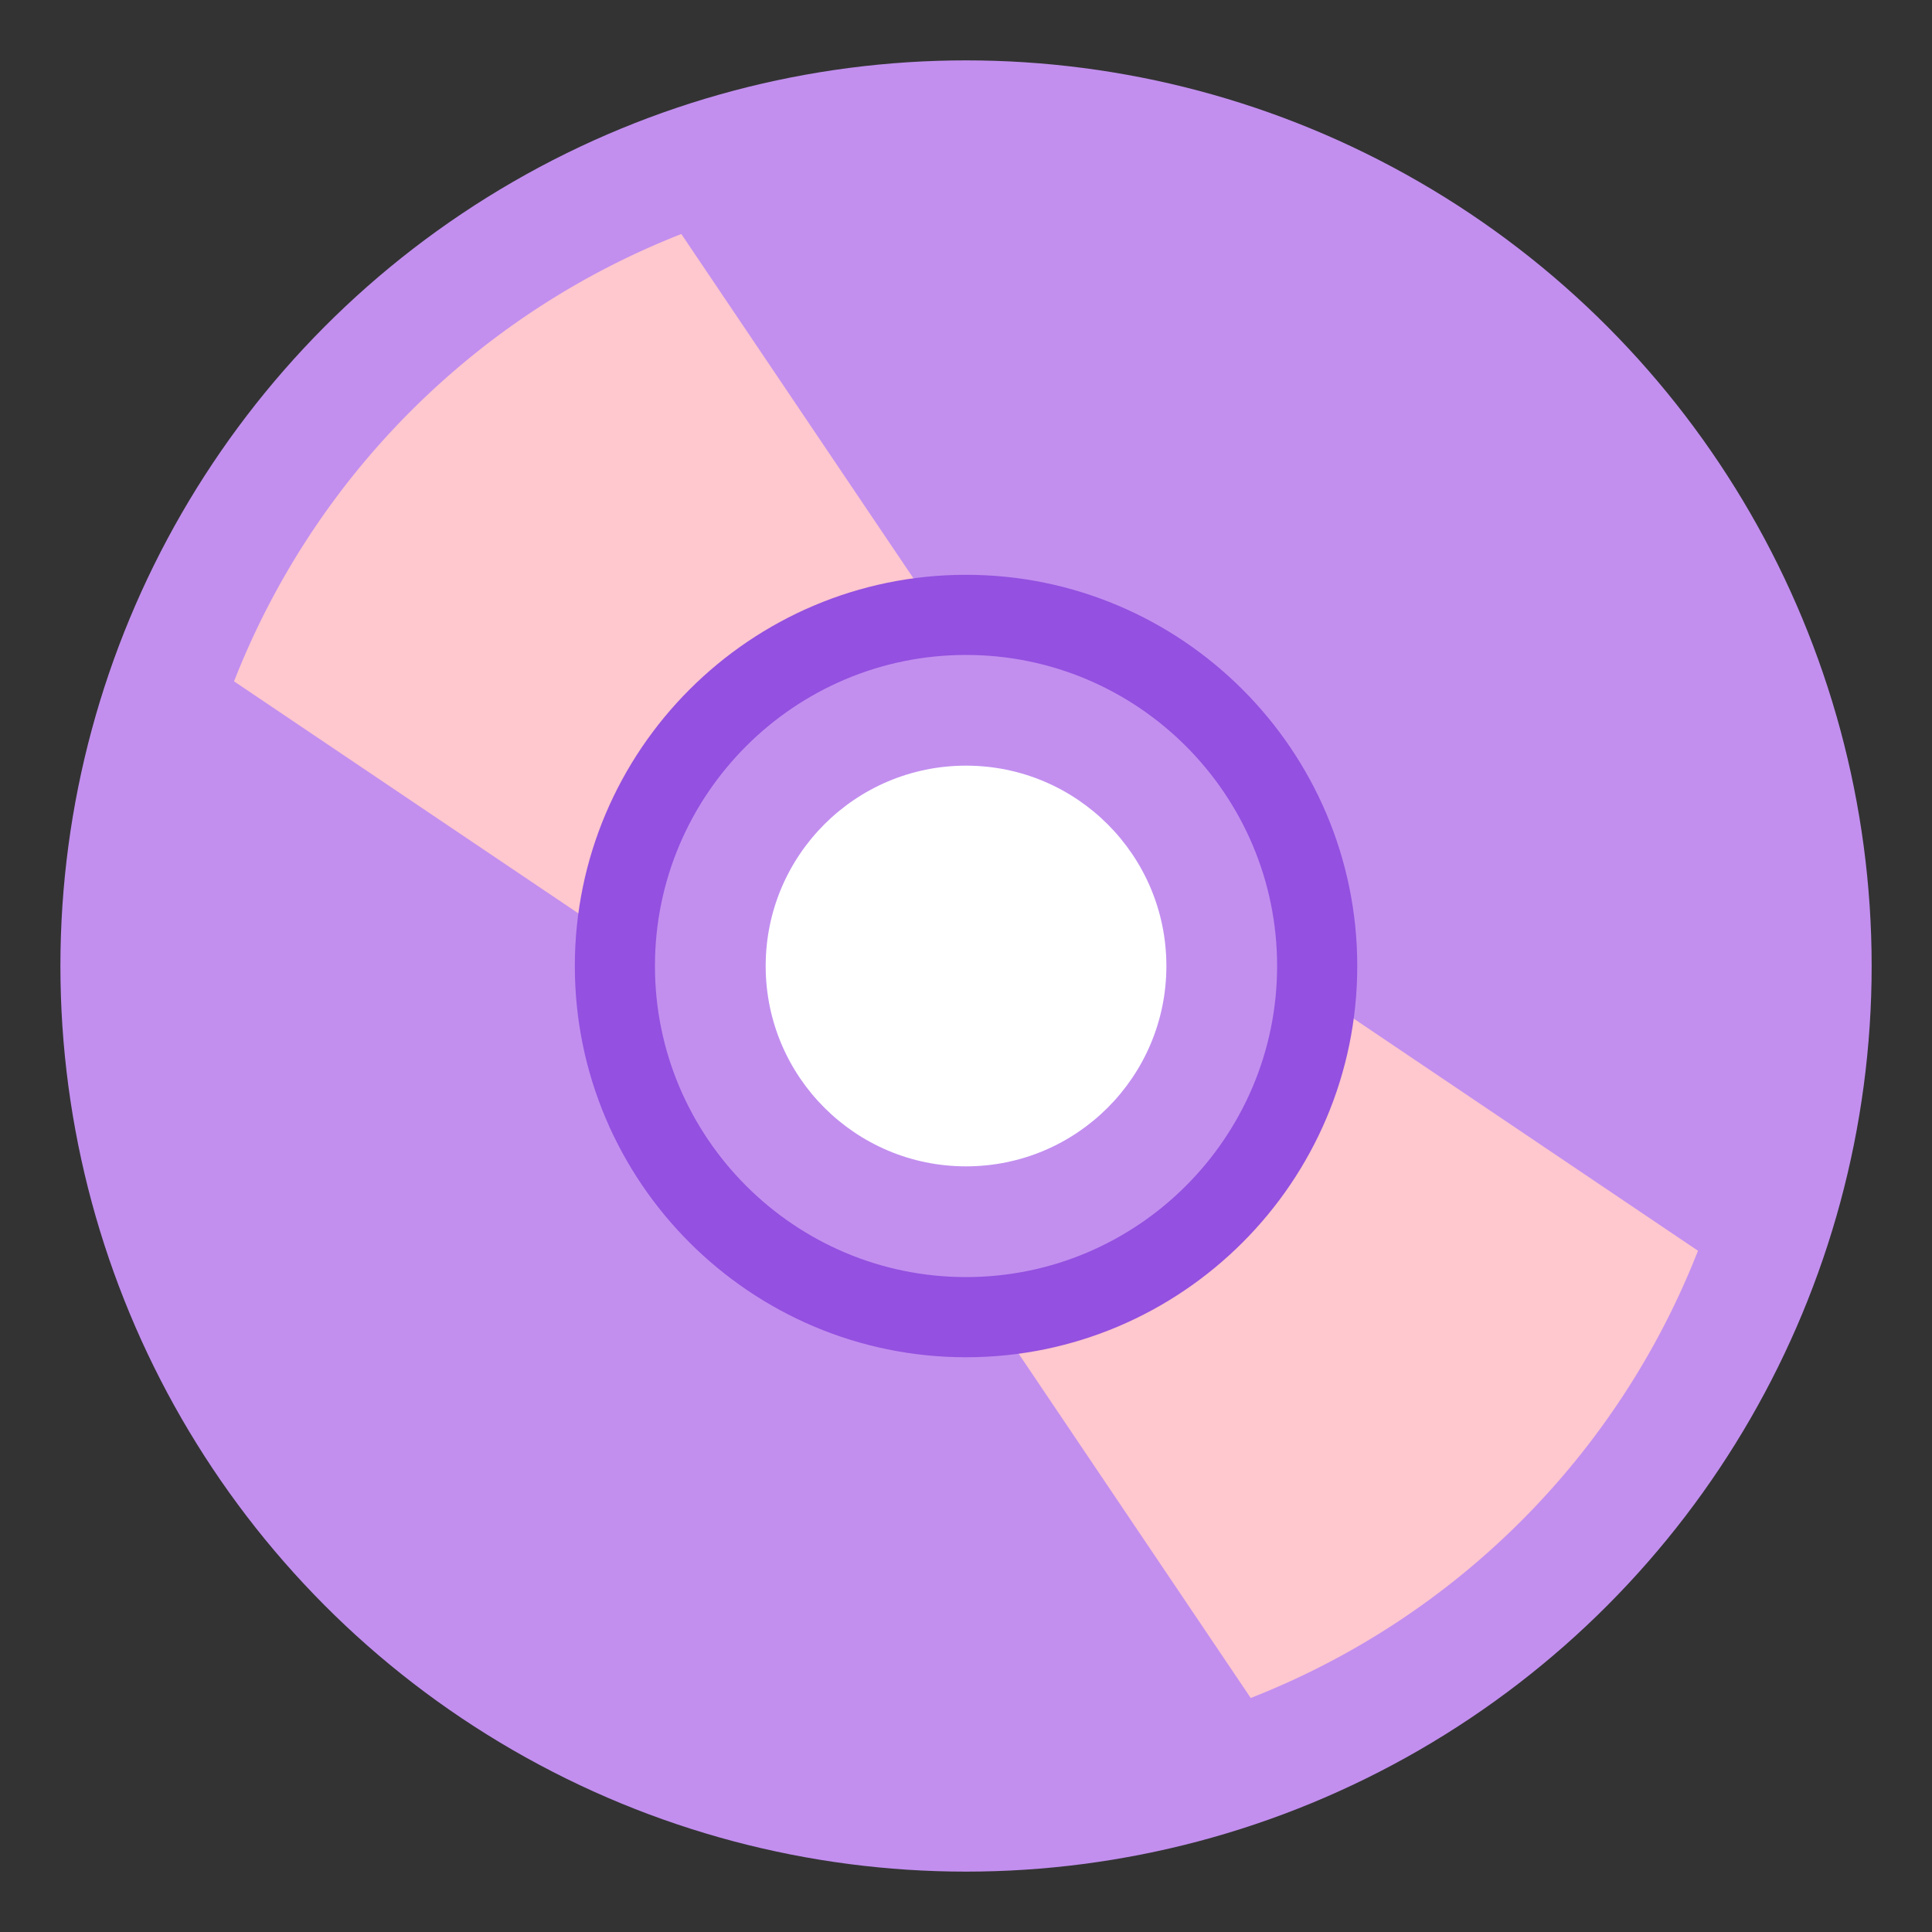 <svg xmlns="http://www.w3.org/2000/svg" width="64" height="64" viewBox="0 0 64 64"><rect x="0" y="0" width="64" height="64" fill="#333333" stroke="none"/><circle fill="#C28FEF" cx="32.001" cy="32" r="30"/><circle fill="#FFF" cx="32.001" cy="32" r="6.637"/><g fill="#FFC7CE"><path d="M32.241 42.613l9.191 13.635a26.16 26.16 0 0 0 14.816-14.816L42.614 32.24c-.127 5.666-4.708 10.246-10.373 10.373zM31.761 21.386L22.57 7.752A26.159 26.159 0 0 0 7.753 22.57l13.635 9.189c.127-5.664 4.709-10.246 10.373-10.373z"/></g><g><path fill="#9450E0" d="M32.001 44.961c-7.146 0-12.959-5.814-12.959-12.961 0-7.145 5.813-12.959 12.959-12.959S44.961 24.855 44.961 32c0 7.146-5.814 12.961-12.96 12.961zm0-23.265c-5.682 0-10.305 4.622-10.305 10.304s4.623 10.305 10.305 10.305c5.683 0 10.305-4.623 10.305-10.305 0-5.682-4.622-10.304-10.305-10.304z"/></g></svg>